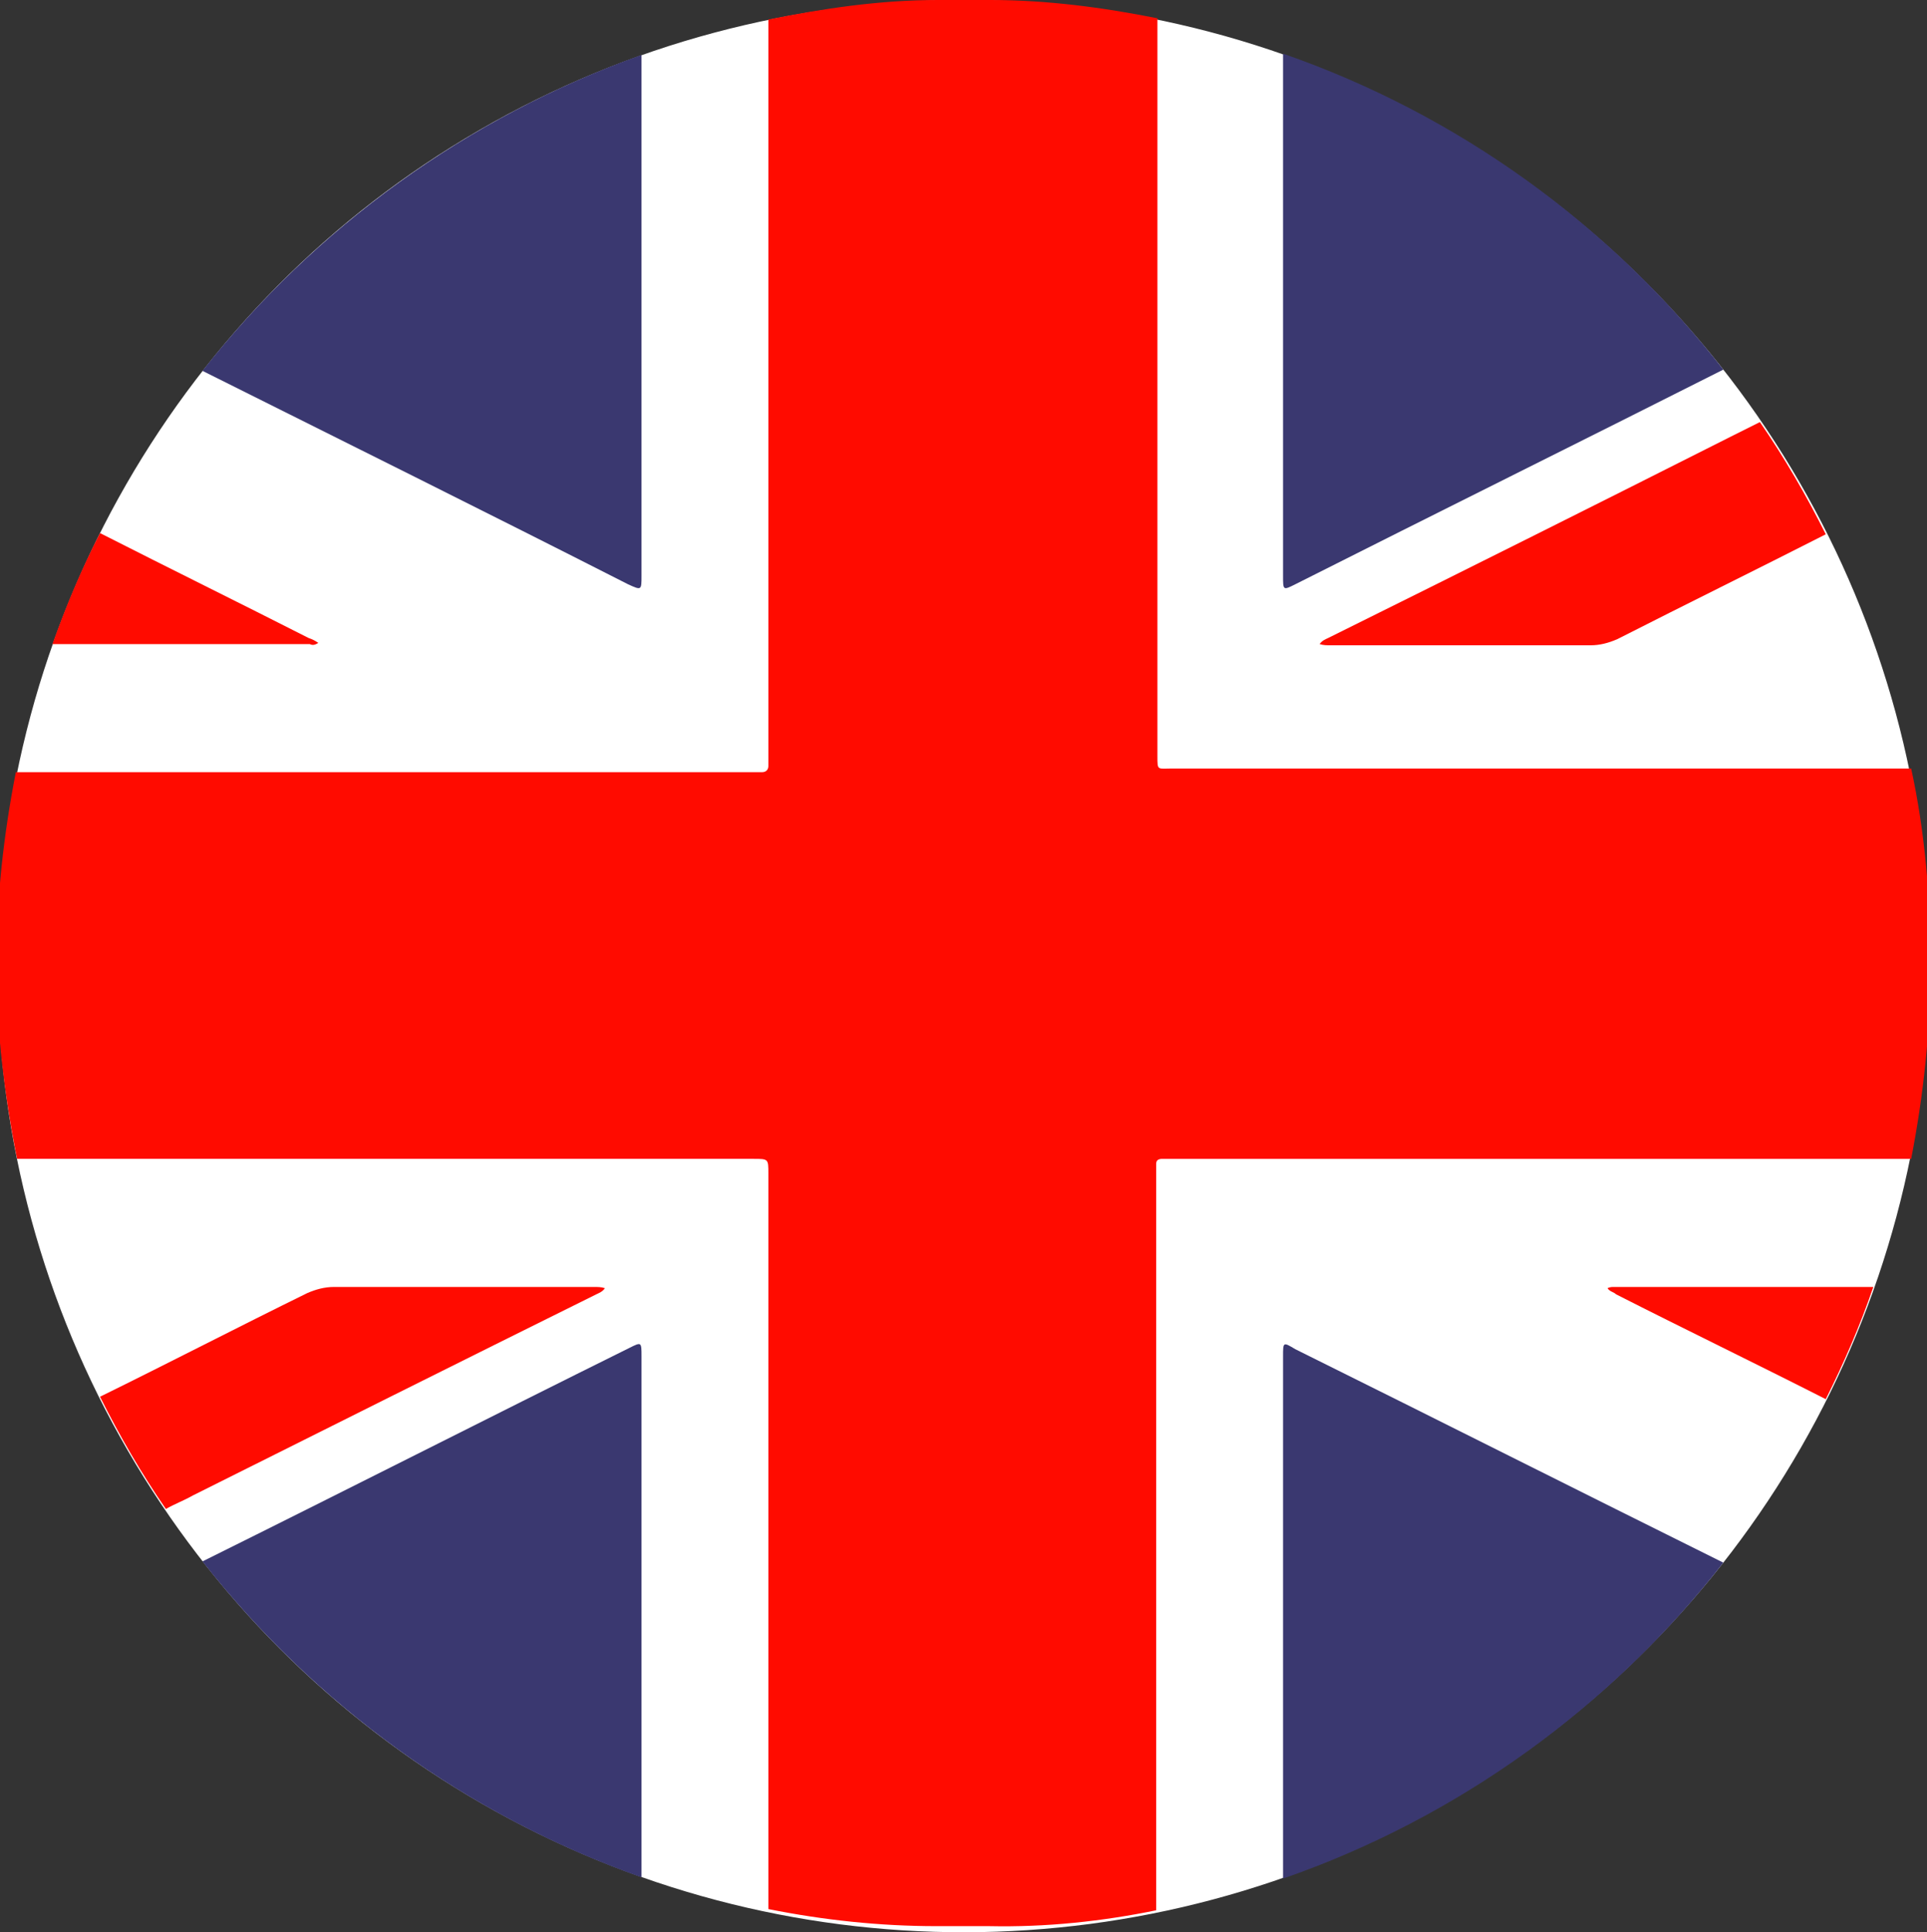 <?xml version="1.0" encoding="utf-8"?>
<!-- Generator: Adobe Illustrator 24.2.1, SVG Export Plug-In . SVG Version: 6.00 Build 0)  -->
<svg version="1.1" id="Calque_1" xmlns="http://www.w3.org/2000/svg" xmlns:xlink="http://www.w3.org/1999/xlink" x="0px" y="0px"
	 viewBox="0 0 158 158.4" style="enable-background:new 0 0 158 158.4;" xml:space="preserve">
<rect x="0" y="0" width="158" height="158.4" fill="#333333" stroke="none"/>
<style type="text/css">
	.st0{fill:#FFFFFF;}
	.st1{fill:#FF0B00;}
	.st2{fill:#3A3870;}
</style>
<g>
	<ellipse transform="matrix(1 -1.661202e-03 1.661202e-03 1 -0.132 0.131)" class="st0" cx="79" cy="79.2" rx="79.2" ry="79.2"/>
	<g>
		<path class="st1" d="M94.8,156.6c0-20.2,0-40.3,0-60.5c0-0.2,0-0.5,0-0.7c0-0.3,0.2-0.4,0.5-0.4c0.3,0,0.5,0,0.8,0
			c20.2,0,40.4,0,60.6,0c1-5.1,1.6-10.6,1.6-16c0-5.4-0.5-11-1.6-16c-20.2,0-40.4,0-60.6,0c-1.2,0-1.2,0.2-1.2-1
			c0-20.2,0-40.3,0-60.5C90.4,0.6,85.8,0,81.2,0c-1.4,0-2.9,0-4.3,0C72.1,0,67.5,0.7,63,1.6c0,20.2,0,40.3,0,60.5c0,0.2,0,0.5,0,0.7
			c0,0.3-0.2,0.5-0.5,0.5c-0.3,0-0.5,0-0.8,0c-20.1,0-40.2,0-60.4,0c-1,5.1-1.6,10.4-1.6,15.8S0.4,90,1.4,95c20.1,0,40.3,0,60.4,0
			c1.2,0,1.2,0,1.2,1.2c0,20.2,0,40.2,0,60.3c4.5,0.9,9.1,1.4,13.8,1.4c1.4,0,2.9,0,4.3,0C85.8,158,90.4,157.5,94.8,156.6z"/>
		<path class="st2" d="M52.6,47.2c0-14.2,0-28.5,0-42.7c-14.3,5.1-26.8,14.2-36,25.9c11.6,5.8,23.3,11.6,34.9,17.5
			C52.6,48.4,52.6,48.4,52.6,47.2z"/>
		<path class="st2" d="M106.2,47.9c11.7-5.9,23.4-11.7,35.1-17.6c-9.2-11.8-21.7-20.9-36.1-25.9c0,14.3,0,28.5,0,42.8
			C105.2,48.4,105.2,48.4,106.2,47.9z"/>
		<path class="st2" d="M51.6,110.5c-11.7,5.8-23.3,11.7-35,17.5c9.2,11.7,21.6,20.8,36,25.9c0-14.2,0-28.5,0-42.7
			C52.6,110,52.6,110,51.6,110.5z"/>
		<path class="st2" d="M105.2,111.2c0,14.3,0,28.5,0,42.8c14.4-5,26.9-14.1,36.1-25.9c-11.7-5.8-23.4-11.7-35.1-17.5
			C105.2,110,105.2,110,105.2,111.2z"/>
		<path class="st1" d="M108.9,52.3c-0.2,0.1-0.5,0.2-0.7,0.5c0.3,0.1,0.6,0.1,0.9,0.1c7.1,0,14.2,0,21.3,0c0.8,0,1.5-0.2,2.2-0.5
			c5.7-2.9,11.4-5.7,17.1-8.6c-1.6-3.2-3.4-6.3-5.4-9.2c-0.8,0.4-1.6,0.8-2.4,1.2C131,41.3,120,46.8,108.9,52.3z"/>
		<path class="st1" d="M48.9,106.1c0.2-0.1,0.5-0.2,0.7-0.5c-0.3-0.1-0.6-0.1-0.9-0.1c-7.1,0-14.2,0-21.3,0c-0.8,0-1.5,0.2-2.2,0.5
			c-5.7,2.8-11.3,5.7-17,8.5c1.6,3.2,3.4,6.3,5.4,9.2c0.7-0.4,1.5-0.7,2.2-1.1C26.8,117.1,37.8,111.6,48.9,106.1z"/>
		<path class="st1" d="M26.1,52.7c-0.3-0.2-0.5-0.3-0.8-0.4c-5.7-2.9-11.4-5.7-17.1-8.6c-1.5,2.9-2.8,6-3.9,9.1c7,0,14,0,21.1,0
			C25.6,52.9,25.8,52.9,26.1,52.7z"/>
		<path class="st1" d="M131.8,105.6c0.2,0.3,0.5,0.3,0.7,0.5c5.7,2.9,11.5,5.7,17.2,8.6c1.5-3,2.8-6,3.9-9.2c-7.1,0-14.2,0-21.3,0
			C132.2,105.5,132,105.5,131.8,105.6z"/>
	</g>
</g>
</svg>
